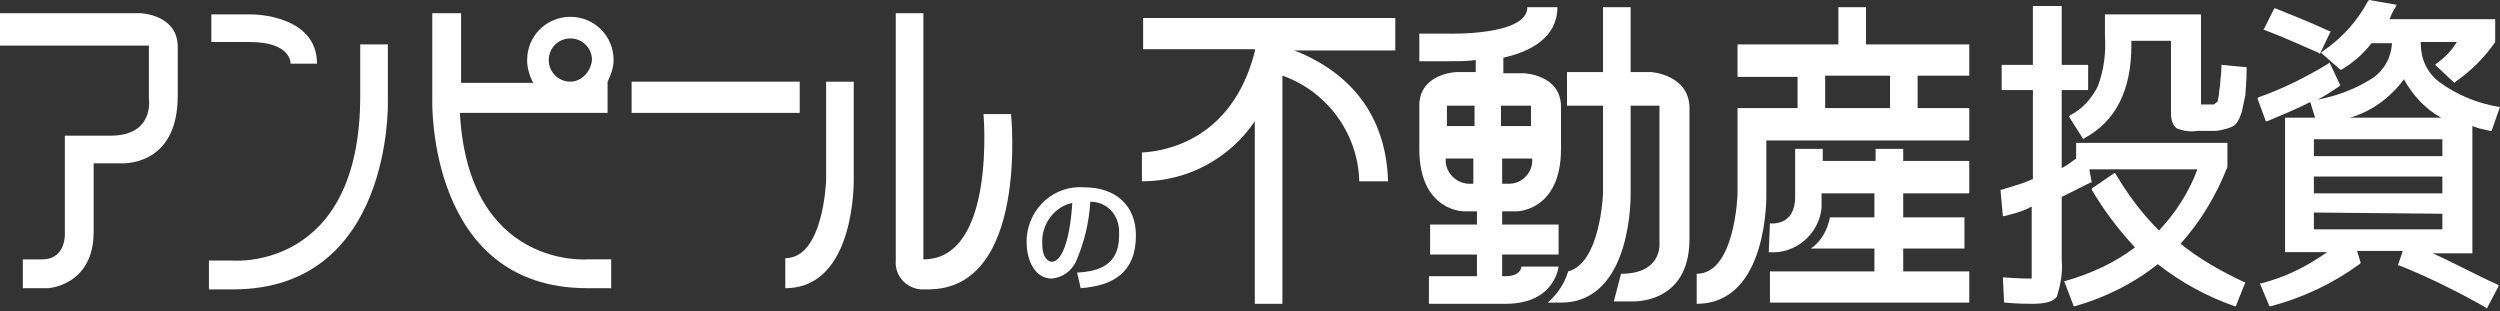 <?xml version="1.0" encoding="utf-8"?>
<!-- Generator: Adobe Illustrator 26.0.0, SVG Export Plug-In . SVG Version: 6.00 Build 0)  -->
<svg version="1.1" id="レイヤー_1" xmlns="http://www.w3.org/2000/svg" xmlns:xlink="http://www.w3.org/1999/xlink" x="0px"
	 y="0px" viewBox="0 0 208.2 25.9" style="enable-background:new 0 0 208.2 25.9;" xml:space="preserve">
<rect x="0" y="0" width="208.2" height="25.9" fill="#333333" stroke="none"/>
<style type="text/css">
	.st0{fill:#FFFFFF;}
</style>
<g id="レイヤー_2_00000024718545310266379880000014253626269565205121_">
	<g id="レイヤー_1-2">
		<path class="st0" d="M11.7,1.1H0v2.7h12.4v4.4c0,0,0.5,3.1-3.2,3.1H5.4v8c0,0,0.2,2.3-1.9,2.3H1.9V24H4c0,0,3.8-0.2,3.8-4.7v-5.7
			H10c0,0,4.8,0.4,4.8-5.6V3.9C14.8,1.2,11.7,1.1,11.7,1.1z"/>
		<path class="st0" d="M32.3,3.7H30V8c0,14.6-10.6,13.7-10.6,13.7h-2v2.4h2c13.3,0,12.9-15.6,12.9-15.6L32.3,3.7z"/>
		<path class="st0" d="M24.2,5.3h2.2c0-4.1-5.4-4.1-5.4-4.1h-3.4v2.3h3.2C24.3,3.5,24.2,5.3,24.2,5.3z"/>
		<rect x="52.6" y="6.8" class="st0" width="14" height="2.6"/>
		<path class="st0" d="M47.5,1.4c-2,0-3.6,1.6-3.6,3.6c0,0.7,0.2,1.3,0.5,1.9h-6V1.1H36v7.3c0,0-0.4,15.6,12.9,15.6h2v-2.4h-2
			c0,0-9.9,0.8-10.6-12.2h12.3V6.8l0,0c0.3-0.6,0.5-1.2,0.5-1.8C51.1,3,49.5,1.4,47.5,1.4C47.5,1.4,47.5,1.3,47.5,1.4z M47.5,6.8
			c-1,0-1.8-0.8-1.8-1.8c0-1,0.8-1.8,1.8-1.8c1,0,1.8,0.8,1.8,1.8c0,0,0,0,0,0C49.2,6,48.4,6.8,47.5,6.8z"/>
		<path class="st0" d="M71.1,6.8h-2.3V15c0,0-0.2,6.5-3.4,6.5V24c5.9,0,5.7-9.1,5.7-9.1L71.1,6.8z"/>
		<path class="st0" d="M81.9,9.4c0,0,1.1,12.2-5,12.2V1.1h-2.3v20.6c-0.1,1.2,0.8,2.3,2.1,2.4c0.2,0,0.4,0,0.6,0
			c8.4,0,6.9-14.6,6.9-14.6H81.9z"/>
		<path class="st0" d="M90.3,15.6c-2.5-0.2-4.6,1.7-4.8,4.2c0,0.1,0,0.3,0,0.4c0,1.5,0.7,3,2.1,3c0.9-0.1,1.6-0.6,2-1.4
			c0.7-1.6,1.1-3.3,1.2-5c1.4,0,2.4,1.1,2.4,2.5c0,0.1,0,0.2,0,0.3c0,2.5-1.7,3-3.5,3.1L90,24c2.7-0.2,4.6-1.3,4.6-4.4
			C94.6,17.1,92.9,15.6,90.3,15.6z M87.6,21.8c-0.2,0-0.8-0.2-0.8-1.5c-0.1-1.6,1-3.1,2.5-3.4C89.1,20.1,88.4,21.8,87.6,21.8z"/>
		<path class="st0" d="M95.2,4.1h9.3v0.2c-1.9,7.4-7.5,8.3-9.4,8.4v2.4c3.8,0,7.3-1.9,9.4-5v15.2h2.3v-19c3.7,1.3,6.3,4.8,6.4,8.8
			h2.4c-0.2-6.3-4-9.4-7.8-10.9h8.4V1.5H95.2V4.1z"/>
		<path class="st0" d="M137.5,6h-1.7V0.6h-2.3V6h-3v2.8h3v7.3c0,0-0.2,5.8-2.9,6.5c-0.3,1-0.9,1.9-1.7,2.6h1.1c6,0,5.8-9.1,5.8-9.1
			V8.8h2.4v11.4c0,0,0.3,2.6-3.2,2.6l-0.6,2.3h1.5c0,0,4.8,0.3,4.8-5.2v-11C140.6,6.2,137.5,6,137.5,6z"/>
		<path class="st0" d="M158.5,12.4h-2.3v1h-4.4v-1h-2.3v4c0,2.5-2.1,2.2-2.1,2.2l-0.1,2.4c2.2,0.2,4.2-1.5,4.4-3.7v-1.2h4.4v2h-3.7
			c-0.2,1-0.7,2-1.6,2.6h5.3v1.9h-8.7v2.6H164v-2.6h-5.5v-1.9h5.1v-2.6h-5.1v-2h5.5v-2.7h-5.5L158.5,12.4z"/>
		<path class="st0" d="M164,6.3V3.7h-8.6V0.6h-2.3v3.1h-8.4v2.7h5V9h-5v2.6l0,0v4.6c0,0-0.2,6.6-3.4,6.6v2.5c6,0,5.8-9.1,5.8-9.1
			v-4.5H164V9h-4.3V6.3H164z M157.4,9H152V6.3h5.4V9z"/>
		<path class="st0" d="M126.7,22.2c0,0,0,0.8-1.3,0.8h-0.3v-1.8h4.7v-2.5h-4.7v-1.1h1.2c0,0,3.7,0,3.7-5.2V8.9
			c0-2.7-3.1-2.8-3.1-2.8h-1.7V4.8c2.3-0.5,4.5-1.7,4.5-4.2h-2.5c0,2.4-6.6,2.2-6.6,2.2h-2.4v2.3h2.4c0.8,0,1.6,0,2.3-0.1V6h-1.6
			c0,0-3.1,0.1-3.1,2.8v3.6c0,5.2,3.7,5.2,3.7,5.2h1.1v1.1h-3.9v2.5h3.9V23H119v2.3h6.4c4.1,0,4.4-3.1,4.4-3.1L126.7,22.2z
			 M125.4,15.3h-0.3v-2.1h2.5c0.1,1.1-0.8,2.1-1.9,2.1C125.6,15.3,125.5,15.3,125.4,15.3z M126.6,8.8h0.9v1.7h-2.5V8.8L126.6,8.8z
			 M121.4,8.8h1.4v1.7h-2.3V8.8L121.4,8.8z M122.6,15.3c-1.1,0.1-2.1-0.7-2.2-1.8c0-0.1,0-0.2,0-0.3h2.3v2.1L122.6,15.3z"/>
		<path class="st0" d="M185,5.5c0,0.7-0.1,1.1-0.1,1.4c0,0.3-0.1,0.6-0.1,0.9c0,0.2-0.1,0.4-0.1,0.6c0,0.1-0.1,0.1-0.2,0.2
			c-0.1,0.1-0.1,0.1-0.2,0.1h-1V1.2h-8V3c0.1,1.4-0.1,2.9-0.6,4.2c-0.5,1-1.3,1.9-2.3,2.4l-0.1,0.1l1.2,1.9l0.1-0.1
			c2.6-1.4,3.9-4,3.9-7.7V3.4h3.3v6c0,0.7,0.2,1.1,0.5,1.3c0.5,0.2,1.1,0.3,1.7,0.2h1.4c0.4,0,0.7-0.1,1.1-0.2
			c0.3-0.1,0.6-0.2,0.8-0.5c0.2-0.3,0.3-0.6,0.4-0.9c0.1-0.5,0.2-0.9,0.3-1.4c0-0.4,0.1-1.1,0.1-2.1V5.6L185,5.4V5.5z"/>
		<path class="st0" d="M181.6,20.3c1.7-1.9,3-4.1,3.9-6.4v-2h-12.6v1.3c-0.4,0.3-0.8,0.6-1.2,0.8V7.5h2.2V5.4h-2.2V0.5h-2.4v4.9
			h-2.6v2.1h2.6v7.4c-0.8,0.4-1.7,0.6-2.6,0.9h-0.1l0.2,2.2h0.1c0.8-0.2,1.6-0.4,2.3-0.8v4.5c0,1,0,1.3,0,1.4s0,0.1-0.1,0.1
			c-0.3,0-1,0-2.2-0.1h-0.1l0.1,2.1h0.1c1,0.1,1.7,0.1,2.3,0.1c1.1,0,1.7-0.2,2-0.6c0.3-1,0.5-2,0.4-3v-5.3l2.4-1.2h0.1l-0.2-1.1h9
			c-0.7,1.9-1.8,3.6-3.2,5.1c-1.4-1.4-2.6-3-3.6-4.7l-0.1-0.1l-1.9,1.3v0.1c1,1.7,2.2,3.3,3.6,4.8c-1.7,1.3-3.7,2.2-5.8,2.8h-0.1
			l0.8,2.1h0.1c2.5-0.7,4.9-1.9,6.9-3.5c1.9,1.5,4.1,2.7,6.4,3.5h0.1l0.8-2h-0.1C185,22.6,183.2,21.6,181.6,20.3z"/>
		<path class="st0" d="M193.1,4.4l0.1,0.1l0.9-1.9L194,2.6c-1.5-0.7-3-1.3-4.5-1.9h-0.1l-0.9,1.8h0.1C190.2,3.1,191.7,3.8,193.1,4.4
			z"/>
		<path class="st0" d="M202.6,21.1h3.3V10.5c0.5,0.2,1,0.3,1.5,0.4h0.1l0.7-2h-0.1c-1.8-0.3-3.5-1-5-2.1c-1-0.8-1.5-1.9-1.5-3.2V3.5
			h3c-0.4,0.7-1,1.3-1.7,1.8l-0.1,0.1l1.6,1.5l0.1-0.1c1.3-0.9,2.4-2,3.3-3.3l0,0V1.6H199c0.1-0.3,0.3-0.7,0.5-1l0.1-0.2L197.3,0
			l-0.1,0.1c-0.9,1.7-2.2,3.1-3.8,4.2l-0.1,0.1l1.6,1.4h0.1c1-0.6,1.8-1.3,2.5-2.2h1.7v0.1c-0.1,1.1-0.6,2.1-1.6,2.8
			c-1.4,0.9-3,1.5-4.6,1.8c0.6-0.3,1.2-0.7,1.8-1.1l0.1-0.1L194,5.2l-0.1,0.1c-1.8,1.1-3.8,2.1-5.8,2.8l-0.1,0.1l0.7,1.9h0.1
			c1.2-0.5,2.4-1,3.6-1.6l0.4,1.3h-2.5v11.2h3.5c-1.7,1.2-3.5,2.1-5.5,2.6h-0.1l0.8,1.9h0.1c2.7-0.7,5.2-1.9,7.4-3.5l0.1-0.1l-0.3-1
			h3.8l-0.4,1.2h0.1c2.5,1,4.9,2.2,7.2,3.5l0.1,0.1l1-1.9l-0.1-0.1C206.2,22.9,204.4,21.9,202.6,21.1z M192.7,13v-1.4h10.7V13H192.7
			z M192.7,16.1v-1.4h10.7v1.4H192.7z M203.4,17.8v1.3h-10.7v-1.4L203.4,17.8z M195.7,9.8c1.8-0.5,3.4-1.7,4.5-3.2
			c0.7,1.3,1.8,2.5,3.1,3.2H195.7z"/>
	</g>
</g>
</svg>
